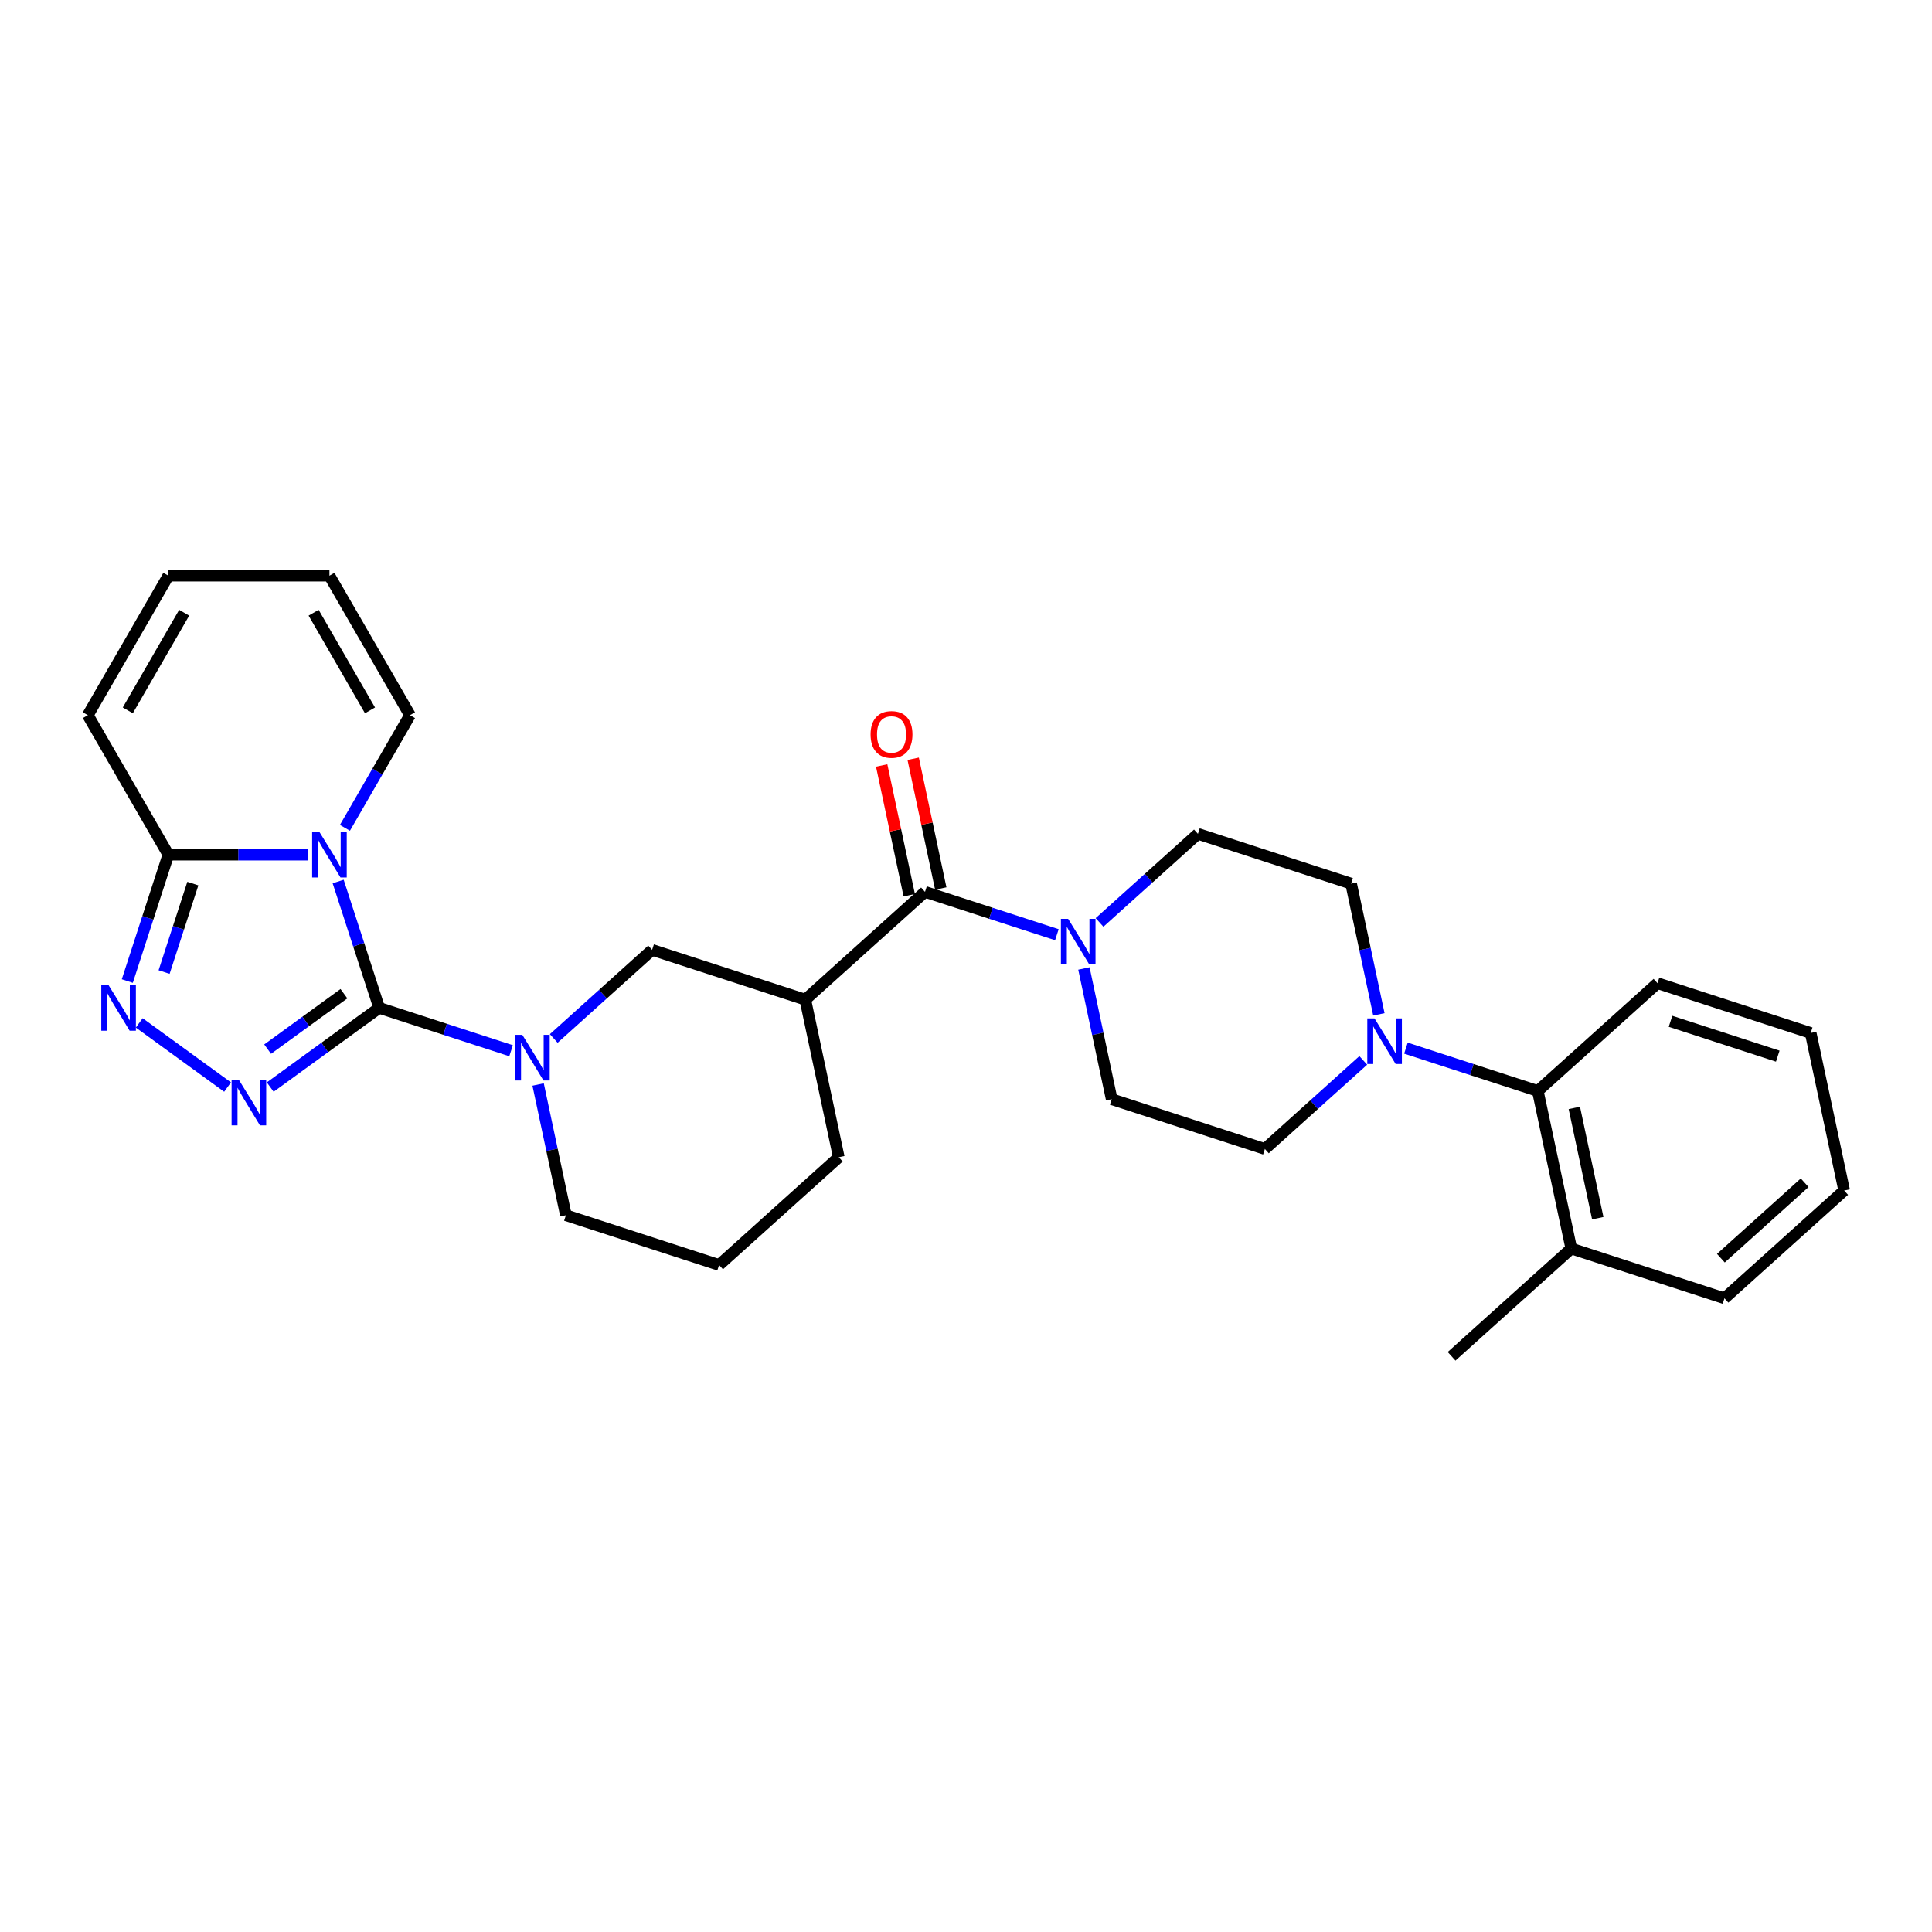 <?xml version='1.0' encoding='iso-8859-1'?>
<svg version='1.1' baseProfile='full'
              xmlns='http://www.w3.org/2000/svg'
                      xmlns:rdkit='http://www.rdkit.org/xml'
                      xmlns:xlink='http://www.w3.org/1999/xlink'
                  xml:space='preserve'
width='1000px' height='1000px' viewBox='0 0 1000 1000'>
<!-- END OF HEADER -->
<rect style='opacity:1.0;fill:#FFFFFF;stroke:none' width='1000' height='1000' x='0' y='0'> </rect>
<path class='bond-0' d='M 196.28,521.677 L 185.654,488.975' style='fill:none;fill-rule:evenodd;stroke:#000000;stroke-width:6px;stroke-linecap:butt;stroke-linejoin:miter;stroke-opacity:1' />
<path class='bond-0' d='M 185.654,488.975 L 175.029,456.273' style='fill:none;fill-rule:evenodd;stroke:#0000FF;stroke-width:6px;stroke-linecap:butt;stroke-linejoin:miter;stroke-opacity:1' />
<path class='bond-1' d='M 196.28,521.677 L 168.074,542.17' style='fill:none;fill-rule:evenodd;stroke:#000000;stroke-width:6px;stroke-linecap:butt;stroke-linejoin:miter;stroke-opacity:1' />
<path class='bond-1' d='M 168.074,542.17 L 139.867,562.663' style='fill:none;fill-rule:evenodd;stroke:#0000FF;stroke-width:6px;stroke-linecap:butt;stroke-linejoin:miter;stroke-opacity:1' />
<path class='bond-1' d='M 178.017,514.334 L 158.272,528.68' style='fill:none;fill-rule:evenodd;stroke:#000000;stroke-width:6px;stroke-linecap:butt;stroke-linejoin:miter;stroke-opacity:1' />
<path class='bond-1' d='M 158.272,528.68 L 138.528,543.025' style='fill:none;fill-rule:evenodd;stroke:#0000FF;stroke-width:6px;stroke-linecap:butt;stroke-linejoin:miter;stroke-opacity:1' />
<path class='bond-2' d='M 196.28,521.677 L 230.407,532.765' style='fill:none;fill-rule:evenodd;stroke:#000000;stroke-width:6px;stroke-linecap:butt;stroke-linejoin:miter;stroke-opacity:1' />
<path class='bond-2' d='M 230.407,532.765 L 264.534,543.854' style='fill:none;fill-rule:evenodd;stroke:#0000FF;stroke-width:6px;stroke-linecap:butt;stroke-linejoin:miter;stroke-opacity:1' />
<path class='bond-4' d='M 159.477,442.383 L 123.309,442.383' style='fill:none;fill-rule:evenodd;stroke:#0000FF;stroke-width:6px;stroke-linecap:butt;stroke-linejoin:miter;stroke-opacity:1' />
<path class='bond-4' d='M 123.309,442.383 L 87.142,442.383' style='fill:none;fill-rule:evenodd;stroke:#000000;stroke-width:6px;stroke-linecap:butt;stroke-linejoin:miter;stroke-opacity:1' />
<path class='bond-11' d='M 178.535,428.493 L 195.369,399.336' style='fill:none;fill-rule:evenodd;stroke:#0000FF;stroke-width:6px;stroke-linecap:butt;stroke-linejoin:miter;stroke-opacity:1' />
<path class='bond-11' d='M 195.369,399.336 L 212.203,370.179' style='fill:none;fill-rule:evenodd;stroke:#000000;stroke-width:6px;stroke-linecap:butt;stroke-linejoin:miter;stroke-opacity:1' />
<path class='bond-3' d='M 117.79,562.663 L 72.075,529.449' style='fill:none;fill-rule:evenodd;stroke:#0000FF;stroke-width:6px;stroke-linecap:butt;stroke-linejoin:miter;stroke-opacity:1' />
<path class='bond-9' d='M 286.612,537.501 L 312.072,514.577' style='fill:none;fill-rule:evenodd;stroke:#0000FF;stroke-width:6px;stroke-linecap:butt;stroke-linejoin:miter;stroke-opacity:1' />
<path class='bond-9' d='M 312.072,514.577 L 337.532,491.653' style='fill:none;fill-rule:evenodd;stroke:#000000;stroke-width:6px;stroke-linecap:butt;stroke-linejoin:miter;stroke-opacity:1' />
<path class='bond-21' d='M 278.526,561.331 L 285.717,595.162' style='fill:none;fill-rule:evenodd;stroke:#0000FF;stroke-width:6px;stroke-linecap:butt;stroke-linejoin:miter;stroke-opacity:1' />
<path class='bond-21' d='M 285.717,595.162 L 292.908,628.993' style='fill:none;fill-rule:evenodd;stroke:#000000;stroke-width:6px;stroke-linecap:butt;stroke-linejoin:miter;stroke-opacity:1' />
<path class='bond-29' d='M 65.891,507.787 L 76.516,475.085' style='fill:none;fill-rule:evenodd;stroke:#0000FF;stroke-width:6px;stroke-linecap:butt;stroke-linejoin:miter;stroke-opacity:1' />
<path class='bond-29' d='M 76.516,475.085 L 87.142,442.383' style='fill:none;fill-rule:evenodd;stroke:#000000;stroke-width:6px;stroke-linecap:butt;stroke-linejoin:miter;stroke-opacity:1' />
<path class='bond-29' d='M 84.937,503.129 L 92.375,480.238' style='fill:none;fill-rule:evenodd;stroke:#0000FF;stroke-width:6px;stroke-linecap:butt;stroke-linejoin:miter;stroke-opacity:1' />
<path class='bond-29' d='M 92.375,480.238 L 99.813,457.347' style='fill:none;fill-rule:evenodd;stroke:#000000;stroke-width:6px;stroke-linecap:butt;stroke-linejoin:miter;stroke-opacity:1' />
<path class='bond-12' d='M 87.142,442.383 L 45.455,370.179' style='fill:none;fill-rule:evenodd;stroke:#000000;stroke-width:6px;stroke-linecap:butt;stroke-linejoin:miter;stroke-opacity:1' />
<path class='bond-5' d='M 478.785,461.628 L 416.826,517.417' style='fill:none;fill-rule:evenodd;stroke:#000000;stroke-width:6px;stroke-linecap:butt;stroke-linejoin:miter;stroke-opacity:1' />
<path class='bond-7' d='M 478.785,461.628 L 512.912,472.717' style='fill:none;fill-rule:evenodd;stroke:#000000;stroke-width:6px;stroke-linecap:butt;stroke-linejoin:miter;stroke-opacity:1' />
<path class='bond-7' d='M 512.912,472.717 L 547.039,483.806' style='fill:none;fill-rule:evenodd;stroke:#0000FF;stroke-width:6px;stroke-linecap:butt;stroke-linejoin:miter;stroke-opacity:1' />
<path class='bond-15' d='M 486.94,459.895 L 479.802,426.314' style='fill:none;fill-rule:evenodd;stroke:#000000;stroke-width:6px;stroke-linecap:butt;stroke-linejoin:miter;stroke-opacity:1' />
<path class='bond-15' d='M 479.802,426.314 L 472.664,392.733' style='fill:none;fill-rule:evenodd;stroke:#FF0000;stroke-width:6px;stroke-linecap:butt;stroke-linejoin:miter;stroke-opacity:1' />
<path class='bond-15' d='M 470.629,463.362 L 463.492,429.781' style='fill:none;fill-rule:evenodd;stroke:#000000;stroke-width:6px;stroke-linecap:butt;stroke-linejoin:miter;stroke-opacity:1' />
<path class='bond-15' d='M 463.492,429.781 L 456.354,396.2' style='fill:none;fill-rule:evenodd;stroke:#FF0000;stroke-width:6px;stroke-linecap:butt;stroke-linejoin:miter;stroke-opacity:1' />
<path class='bond-6' d='M 416.826,517.417 L 337.532,491.653' style='fill:none;fill-rule:evenodd;stroke:#000000;stroke-width:6px;stroke-linecap:butt;stroke-linejoin:miter;stroke-opacity:1' />
<path class='bond-30' d='M 416.826,517.417 L 434.16,598.969' style='fill:none;fill-rule:evenodd;stroke:#000000;stroke-width:6px;stroke-linecap:butt;stroke-linejoin:miter;stroke-opacity:1' />
<path class='bond-13' d='M 561.031,501.283 L 568.222,535.114' style='fill:none;fill-rule:evenodd;stroke:#0000FF;stroke-width:6px;stroke-linecap:butt;stroke-linejoin:miter;stroke-opacity:1' />
<path class='bond-13' d='M 568.222,535.114 L 575.413,568.945' style='fill:none;fill-rule:evenodd;stroke:#000000;stroke-width:6px;stroke-linecap:butt;stroke-linejoin:miter;stroke-opacity:1' />
<path class='bond-14' d='M 569.117,477.453 L 594.577,454.529' style='fill:none;fill-rule:evenodd;stroke:#0000FF;stroke-width:6px;stroke-linecap:butt;stroke-linejoin:miter;stroke-opacity:1' />
<path class='bond-14' d='M 594.577,454.529 L 620.037,431.604' style='fill:none;fill-rule:evenodd;stroke:#000000;stroke-width:6px;stroke-linecap:butt;stroke-linejoin:miter;stroke-opacity:1' />
<path class='bond-8' d='M 713.713,525.03 L 706.522,491.199' style='fill:none;fill-rule:evenodd;stroke:#0000FF;stroke-width:6px;stroke-linecap:butt;stroke-linejoin:miter;stroke-opacity:1' />
<path class='bond-8' d='M 706.522,491.199 L 699.331,457.368' style='fill:none;fill-rule:evenodd;stroke:#000000;stroke-width:6px;stroke-linecap:butt;stroke-linejoin:miter;stroke-opacity:1' />
<path class='bond-10' d='M 727.704,542.507 L 761.831,553.596' style='fill:none;fill-rule:evenodd;stroke:#0000FF;stroke-width:6px;stroke-linecap:butt;stroke-linejoin:miter;stroke-opacity:1' />
<path class='bond-10' d='M 761.831,553.596 L 795.959,564.685' style='fill:none;fill-rule:evenodd;stroke:#000000;stroke-width:6px;stroke-linecap:butt;stroke-linejoin:miter;stroke-opacity:1' />
<path class='bond-32' d='M 705.626,548.86 L 680.166,571.784' style='fill:none;fill-rule:evenodd;stroke:#0000FF;stroke-width:6px;stroke-linecap:butt;stroke-linejoin:miter;stroke-opacity:1' />
<path class='bond-32' d='M 680.166,571.784 L 654.706,594.709' style='fill:none;fill-rule:evenodd;stroke:#000000;stroke-width:6px;stroke-linecap:butt;stroke-linejoin:miter;stroke-opacity:1' />
<path class='bond-20' d='M 795.959,564.685 L 813.293,646.237' style='fill:none;fill-rule:evenodd;stroke:#000000;stroke-width:6px;stroke-linecap:butt;stroke-linejoin:miter;stroke-opacity:1' />
<path class='bond-20' d='M 814.869,573.45 L 827.003,630.537' style='fill:none;fill-rule:evenodd;stroke:#000000;stroke-width:6px;stroke-linecap:butt;stroke-linejoin:miter;stroke-opacity:1' />
<path class='bond-24' d='M 795.959,564.685 L 857.918,508.896' style='fill:none;fill-rule:evenodd;stroke:#000000;stroke-width:6px;stroke-linecap:butt;stroke-linejoin:miter;stroke-opacity:1' />
<path class='bond-18' d='M 212.203,370.179 L 170.516,297.975' style='fill:none;fill-rule:evenodd;stroke:#000000;stroke-width:6px;stroke-linecap:butt;stroke-linejoin:miter;stroke-opacity:1' />
<path class='bond-18' d='M 191.509,367.686 L 162.328,317.143' style='fill:none;fill-rule:evenodd;stroke:#000000;stroke-width:6px;stroke-linecap:butt;stroke-linejoin:miter;stroke-opacity:1' />
<path class='bond-31' d='M 45.455,370.179 L 87.142,297.975' style='fill:none;fill-rule:evenodd;stroke:#000000;stroke-width:6px;stroke-linecap:butt;stroke-linejoin:miter;stroke-opacity:1' />
<path class='bond-31' d='M 66.148,367.686 L 95.329,317.143' style='fill:none;fill-rule:evenodd;stroke:#000000;stroke-width:6px;stroke-linecap:butt;stroke-linejoin:miter;stroke-opacity:1' />
<path class='bond-16' d='M 575.413,568.945 L 654.706,594.709' style='fill:none;fill-rule:evenodd;stroke:#000000;stroke-width:6px;stroke-linecap:butt;stroke-linejoin:miter;stroke-opacity:1' />
<path class='bond-17' d='M 620.037,431.604 L 699.331,457.368' style='fill:none;fill-rule:evenodd;stroke:#000000;stroke-width:6px;stroke-linecap:butt;stroke-linejoin:miter;stroke-opacity:1' />
<path class='bond-19' d='M 170.516,297.975 L 87.142,297.975' style='fill:none;fill-rule:evenodd;stroke:#000000;stroke-width:6px;stroke-linecap:butt;stroke-linejoin:miter;stroke-opacity:1' />
<path class='bond-25' d='M 813.293,646.237 L 751.334,702.025' style='fill:none;fill-rule:evenodd;stroke:#000000;stroke-width:6px;stroke-linecap:butt;stroke-linejoin:miter;stroke-opacity:1' />
<path class='bond-26' d='M 813.293,646.237 L 892.586,672.001' style='fill:none;fill-rule:evenodd;stroke:#000000;stroke-width:6px;stroke-linecap:butt;stroke-linejoin:miter;stroke-opacity:1' />
<path class='bond-23' d='M 292.908,628.993 L 372.201,654.757' style='fill:none;fill-rule:evenodd;stroke:#000000;stroke-width:6px;stroke-linecap:butt;stroke-linejoin:miter;stroke-opacity:1' />
<path class='bond-22' d='M 434.16,598.969 L 372.201,654.757' style='fill:none;fill-rule:evenodd;stroke:#000000;stroke-width:6px;stroke-linecap:butt;stroke-linejoin:miter;stroke-opacity:1' />
<path class='bond-27' d='M 857.918,508.896 L 937.211,534.66' style='fill:none;fill-rule:evenodd;stroke:#000000;stroke-width:6px;stroke-linecap:butt;stroke-linejoin:miter;stroke-opacity:1' />
<path class='bond-27' d='M 864.659,528.62 L 920.164,546.654' style='fill:none;fill-rule:evenodd;stroke:#000000;stroke-width:6px;stroke-linecap:butt;stroke-linejoin:miter;stroke-opacity:1' />
<path class='bond-33' d='M 892.586,672.001 L 954.545,616.213' style='fill:none;fill-rule:evenodd;stroke:#000000;stroke-width:6px;stroke-linecap:butt;stroke-linejoin:miter;stroke-opacity:1' />
<path class='bond-33' d='M 890.723,651.241 L 934.094,612.189' style='fill:none;fill-rule:evenodd;stroke:#000000;stroke-width:6px;stroke-linecap:butt;stroke-linejoin:miter;stroke-opacity:1' />
<path class='bond-28' d='M 937.211,534.66 L 954.545,616.213' style='fill:none;fill-rule:evenodd;stroke:#000000;stroke-width:6px;stroke-linecap:butt;stroke-linejoin:miter;stroke-opacity:1' />
<path  class='atom-1' d='M 165.296 430.578
L 173.034 443.084
Q 173.801 444.318, 175.035 446.552
Q 176.268 448.786, 176.335 448.92
L 176.335 430.578
L 179.47 430.578
L 179.47 454.189
L 176.235 454.189
L 167.931 440.516
Q 166.964 438.915, 165.93 437.081
Q 164.93 435.246, 164.629 434.68
L 164.629 454.189
L 161.561 454.189
L 161.561 430.578
L 165.296 430.578
' fill='#0000FF'/>
<path  class='atom-2' d='M 123.609 558.877
L 131.347 571.383
Q 132.114 572.617, 133.348 574.852
Q 134.581 577.086, 134.648 577.219
L 134.648 558.877
L 137.783 558.877
L 137.783 582.489
L 134.548 582.489
L 126.244 568.815
Q 125.277 567.214, 124.243 565.38
Q 123.243 563.546, 122.942 562.979
L 122.942 582.489
L 119.874 582.489
L 119.874 558.877
L 123.609 558.877
' fill='#0000FF'/>
<path  class='atom-3' d='M 270.354 535.635
L 278.091 548.141
Q 278.858 549.375, 280.092 551.609
Q 281.326 553.844, 281.393 553.977
L 281.393 535.635
L 284.528 535.635
L 284.528 559.247
L 281.293 559.247
L 272.989 545.573
Q 272.021 543.972, 270.988 542.138
Q 269.987 540.304, 269.687 539.737
L 269.687 559.247
L 266.619 559.247
L 266.619 535.635
L 270.354 535.635
' fill='#0000FF'/>
<path  class='atom-4' d='M 56.158 509.871
L 63.895 522.377
Q 64.662 523.611, 65.897 525.845
Q 67.13 528.08, 67.197 528.213
L 67.197 509.871
L 70.332 509.871
L 70.332 533.483
L 67.097 533.483
L 58.793 519.809
Q 57.826 518.208, 56.792 516.374
Q 55.791 514.54, 55.491 513.973
L 55.491 533.483
L 52.423 533.483
L 52.423 509.871
L 56.158 509.871
' fill='#0000FF'/>
<path  class='atom-8' d='M 552.859 475.587
L 560.596 488.093
Q 561.363 489.327, 562.597 491.561
Q 563.831 493.796, 563.898 493.929
L 563.898 475.587
L 567.032 475.587
L 567.032 499.198
L 563.798 499.198
L 555.494 485.525
Q 554.526 483.924, 553.493 482.09
Q 552.492 480.256, 552.192 479.689
L 552.192 499.198
L 549.124 499.198
L 549.124 475.587
L 552.859 475.587
' fill='#0000FF'/>
<path  class='atom-9' d='M 711.446 527.115
L 719.183 539.621
Q 719.95 540.855, 721.184 543.089
Q 722.418 545.324, 722.485 545.457
L 722.485 527.115
L 725.619 527.115
L 725.619 550.726
L 722.385 550.726
L 714.08 537.053
Q 713.113 535.452, 712.079 533.618
Q 711.079 531.784, 710.779 531.217
L 710.779 550.726
L 707.711 550.726
L 707.711 527.115
L 711.446 527.115
' fill='#0000FF'/>
<path  class='atom-16' d='M 450.612 380.143
Q 450.612 374.474, 453.413 371.305
Q 456.214 368.137, 461.45 368.137
Q 466.686 368.137, 469.487 371.305
Q 472.289 374.474, 472.289 380.143
Q 472.289 385.879, 469.454 389.147
Q 466.619 392.382, 461.45 392.382
Q 456.248 392.382, 453.413 389.147
Q 450.612 385.913, 450.612 380.143
M 461.45 389.714
Q 465.052 389.714, 466.986 387.313
Q 468.954 384.879, 468.954 380.143
Q 468.954 375.507, 466.986 373.173
Q 465.052 370.805, 461.45 370.805
Q 457.848 370.805, 455.881 373.14
Q 453.947 375.474, 453.947 380.143
Q 453.947 384.912, 455.881 387.313
Q 457.848 389.714, 461.45 389.714
' fill='#FF0000'/>
</svg>

